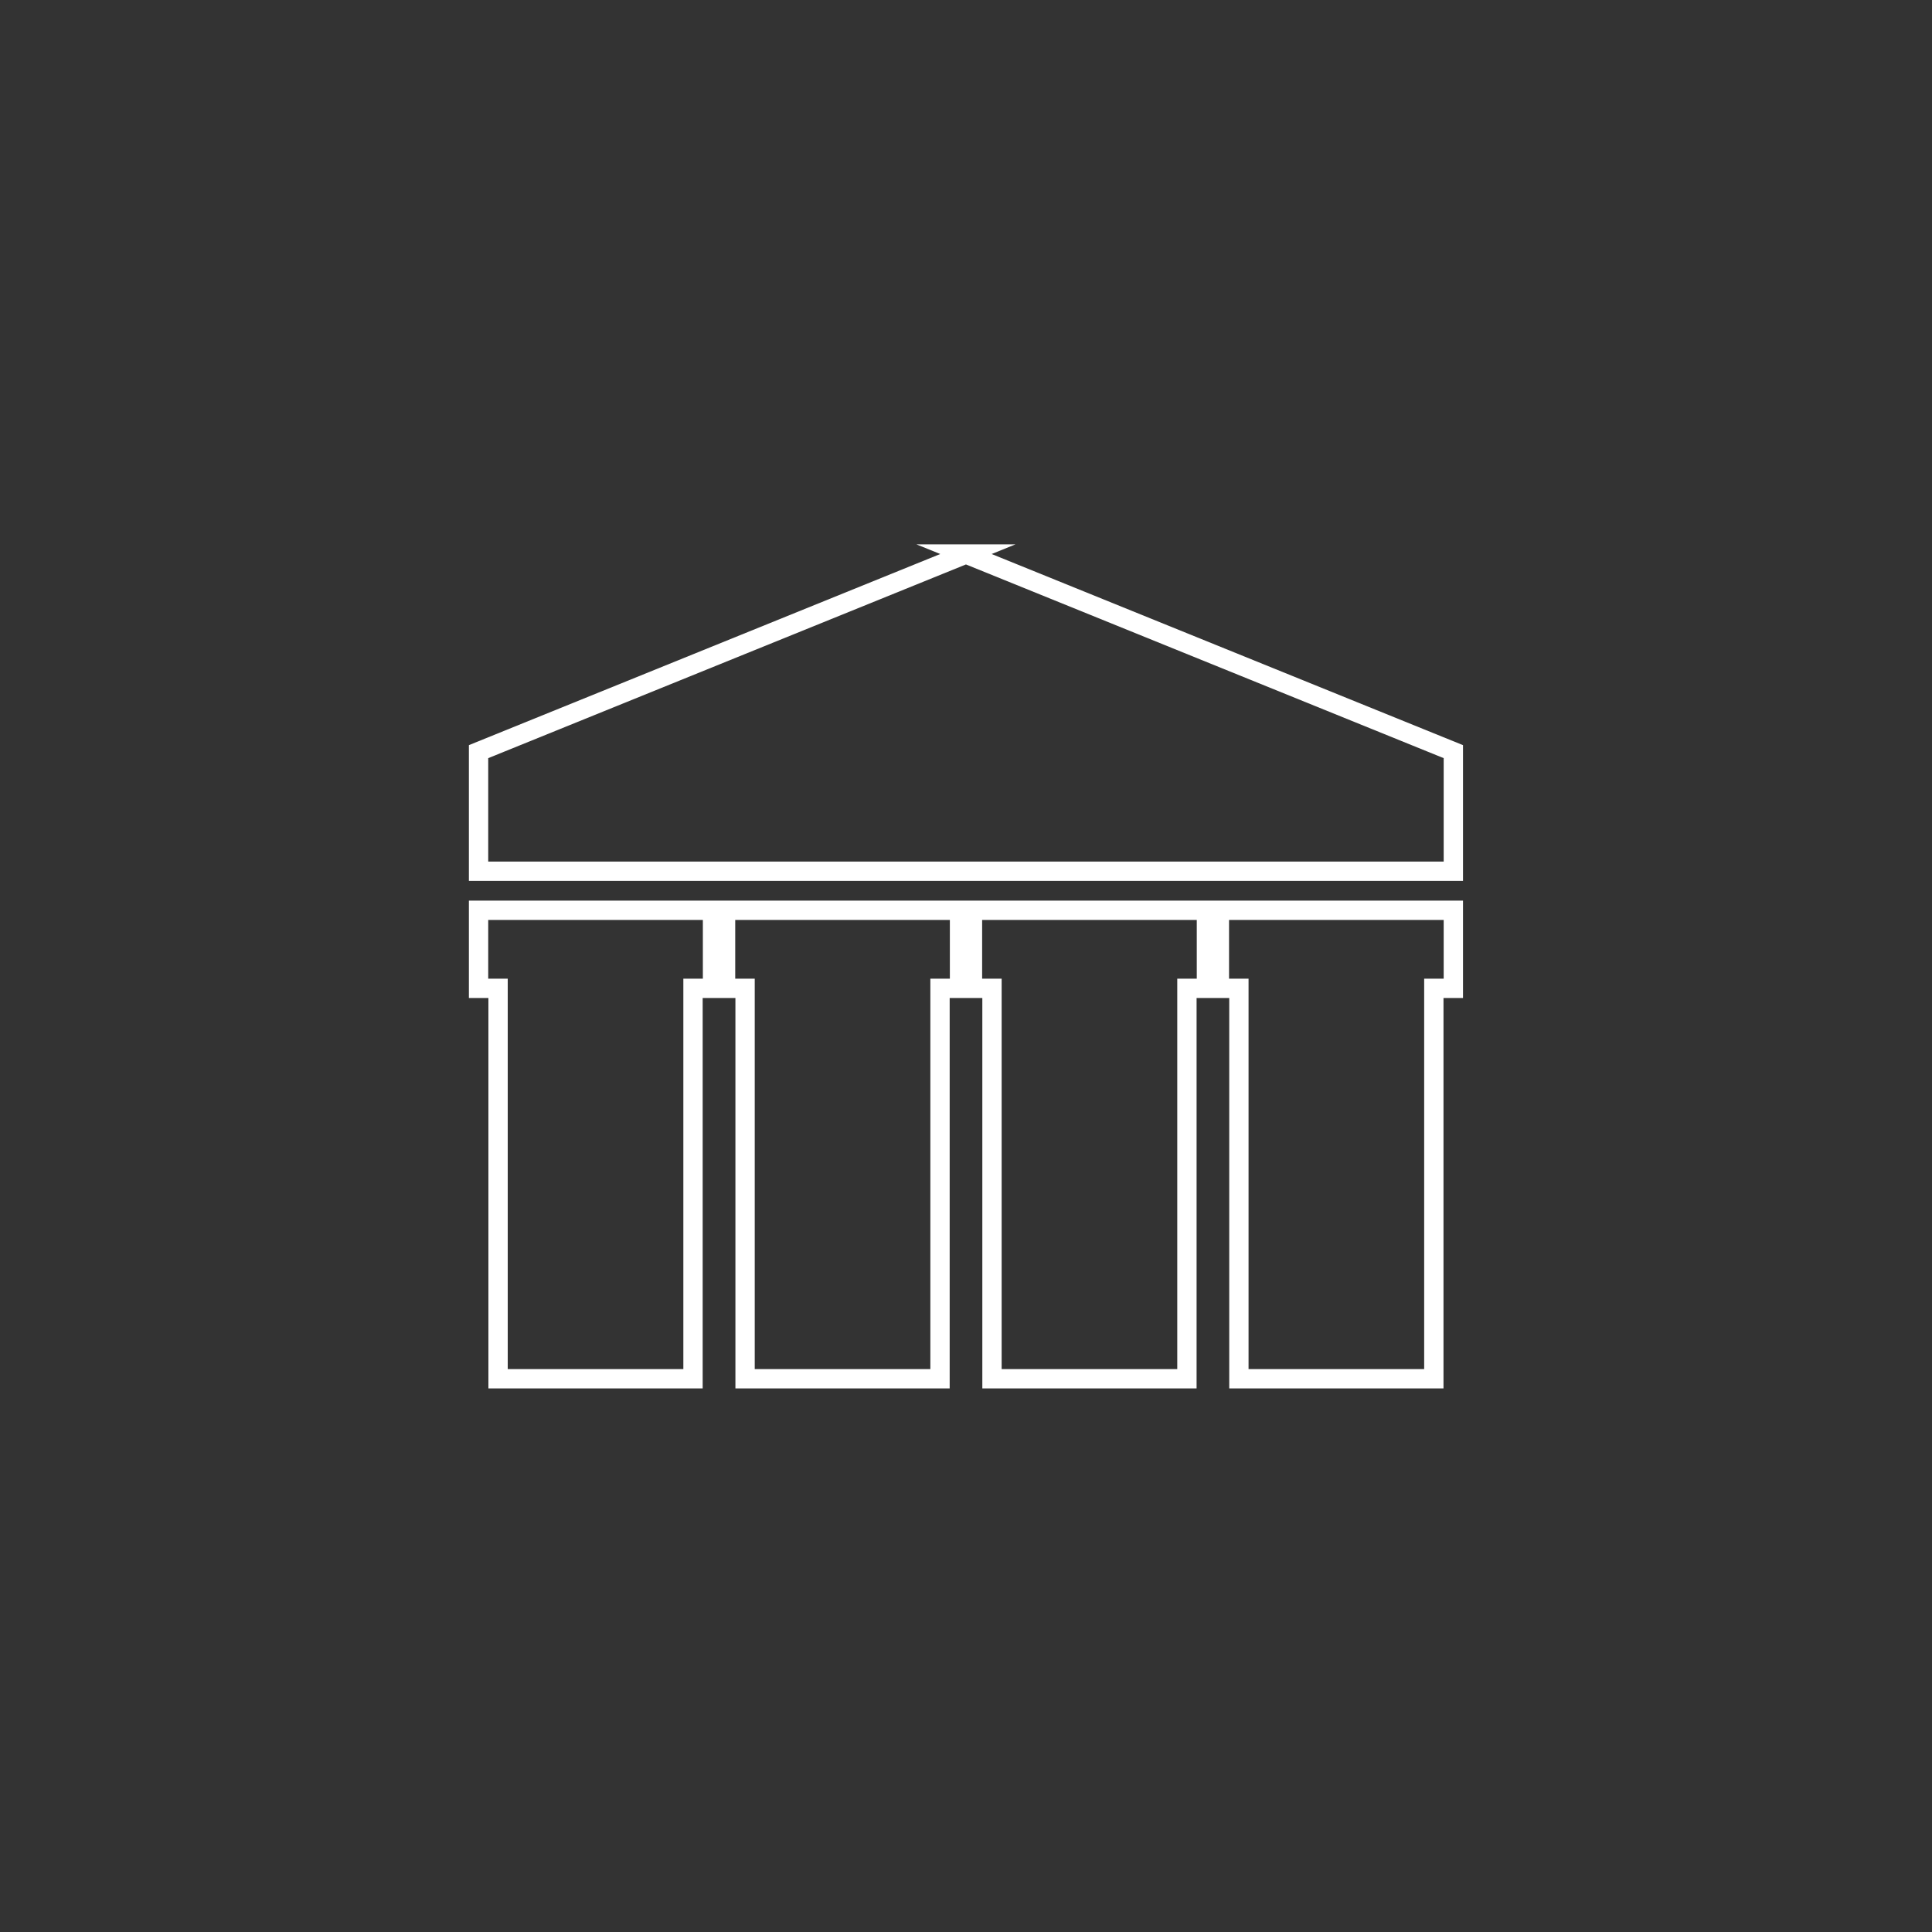 <?xml version="1.0" encoding="UTF-8"?><svg id="Layer_1" xmlns="http://www.w3.org/2000/svg" viewBox="0 0 200 200"><rect x="0" y="0" width="200" height="200" fill="#333333" stroke="none"/><defs><style>.cls-1{fill:none;stroke:#fff;stroke-linecap:square;stroke-miterlimit:15.12;stroke-width:2px;}</style></defs><g id="layer1"><path id="rect2365-3" class="cls-1" d="m100,57.35l-50.46,20.46v12.38h100.91v-12.38l-50.46-20.46Zm-50.46,36.88v8.08h2.02v40.42h20.18v-40.42h2.02v-8.08h-24.22Zm25.57,0v8.08h2.02v40.42h20.18v-40.42h2.02v-8.08h-24.22Zm25.56,0v8.08h2.02v40.42h20.18v-40.42h2.02v-8.08h-24.22Zm25.56,0v8.08h2.02v40.42h20.18v-40.42h2.02v-8.08h-24.22Z"/></g></svg>